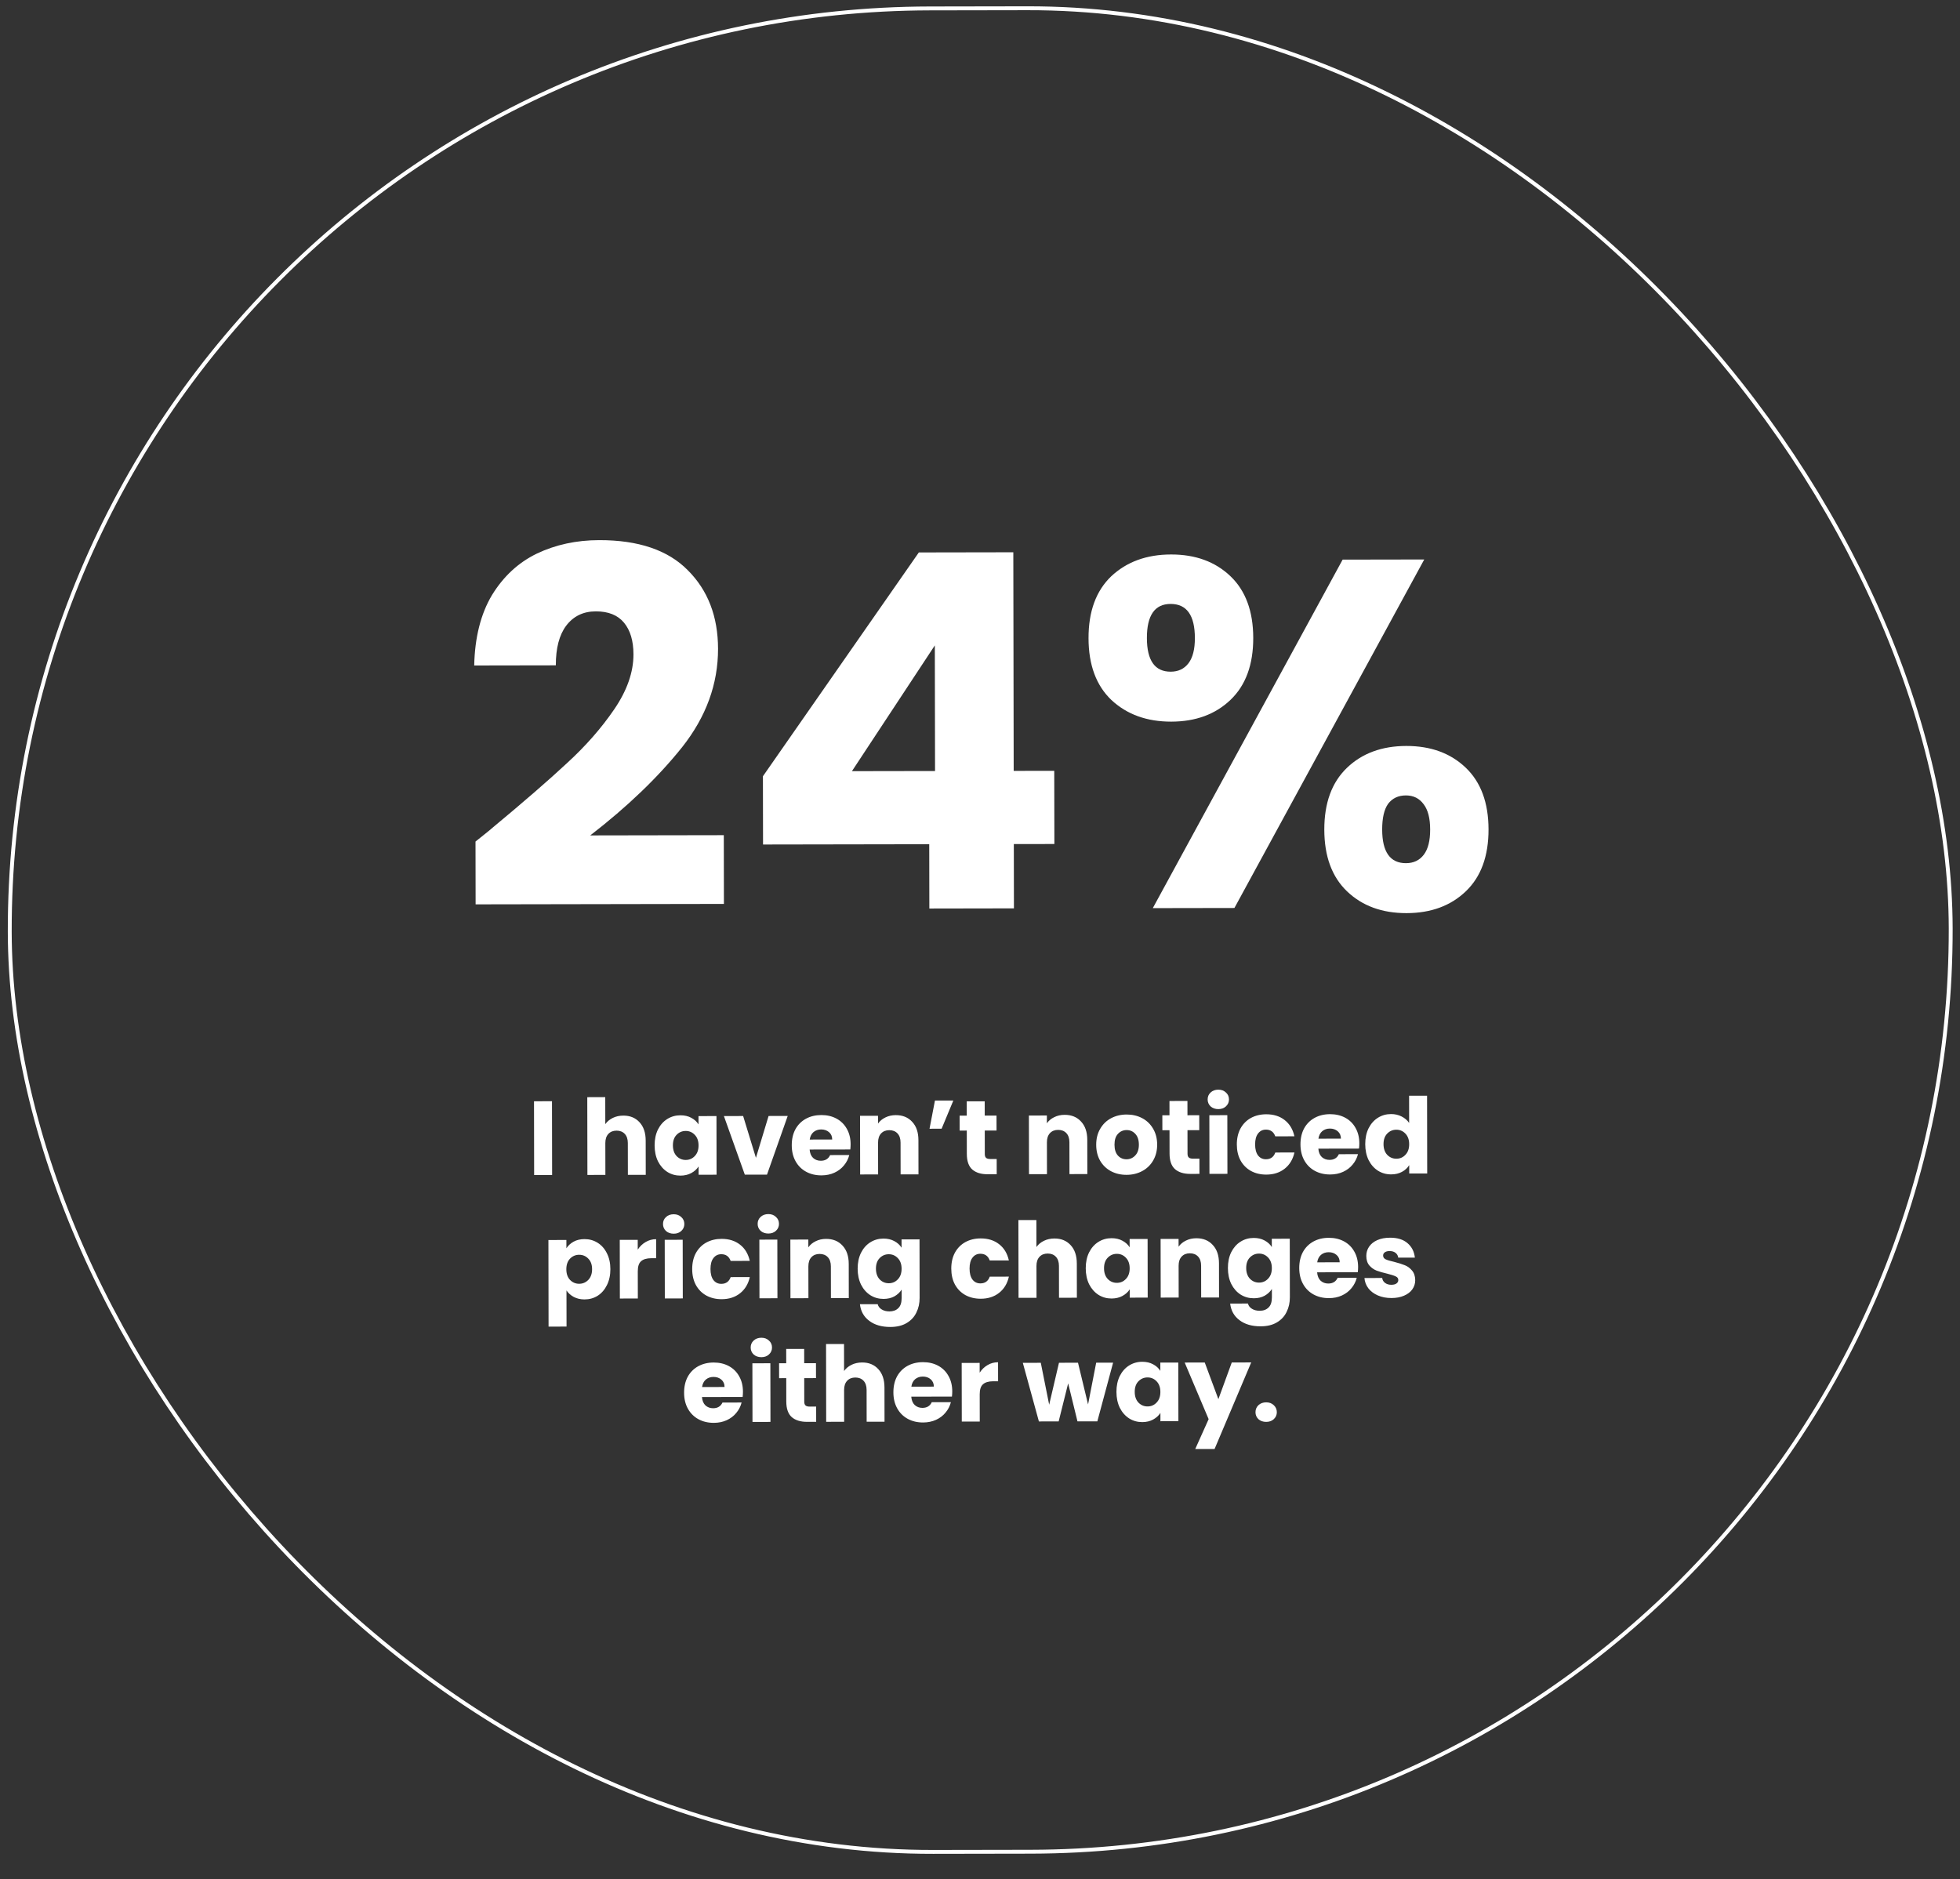 <svg width="317" height="304" viewBox="0 0 317 304" fill="none" xmlns="http://www.w3.org/2000/svg">
<rect x="0" y="0" width="317" height="304" fill="#333333" stroke="none"/>
<rect x="1.319" y="1.62" width="313.92" height="298.193" rx="149.096" transform="rotate(-0.099 1.319 1.62)" stroke="white" stroke-width="0.629"/>
<path d="M76.906 136.125C78.717 134.682 79.542 134.014 79.382 134.121C84.602 129.792 88.702 126.238 91.684 123.459C94.719 120.681 97.274 117.77 99.349 114.726C101.423 111.683 102.458 108.721 102.453 105.841C102.449 103.654 101.94 101.948 100.924 100.723C99.909 99.498 98.388 98.888 96.361 98.891C94.335 98.895 92.736 99.671 91.565 101.22C90.448 102.715 89.891 104.849 89.896 107.622L76.696 107.645C76.795 103.112 77.749 99.324 79.557 96.28C81.418 93.237 83.841 90.993 86.825 89.548C89.862 88.103 93.221 87.377 96.901 87.37C103.248 87.359 108.024 88.978 111.23 92.225C114.489 95.473 116.123 99.71 116.132 104.937C116.142 110.644 114.204 115.954 110.319 120.867C106.434 125.727 101.483 130.482 95.464 135.133L117.064 135.095L117.083 146.215L76.923 146.285L76.906 136.125ZM123.41 136.604L123.391 125.564L148.608 89.361L163.888 89.334L163.949 124.694L170.509 124.683L170.53 136.523L163.97 136.534L163.988 146.934L150.308 146.958L150.29 136.558L123.41 136.604ZM151.194 104.396L137.789 124.739L151.229 124.716L151.194 104.396ZM176.053 103.233C176.045 98.913 177.266 95.578 179.715 93.227C182.218 90.876 185.442 89.697 189.389 89.69C193.336 89.683 196.538 90.851 198.995 93.193C201.453 95.536 202.685 98.867 202.693 103.187C202.7 107.507 201.479 110.842 199.03 113.193C196.581 115.544 193.383 116.723 189.436 116.73C185.489 116.737 182.261 115.569 179.75 113.227C177.293 110.884 176.06 107.553 176.053 103.233ZM230.351 90.499L199.648 146.872L186.448 146.895L217.151 90.522L230.351 90.499ZM189.323 97.69C186.763 97.695 185.486 99.537 185.493 103.217C185.499 106.843 186.782 108.654 189.342 108.65C190.569 108.648 191.528 108.193 192.22 107.285C192.911 106.377 193.256 105.017 193.253 103.203C193.246 99.523 191.936 97.686 189.323 97.69ZM214.186 134.207C214.179 129.887 215.4 126.552 217.849 124.201C220.298 121.85 223.496 120.671 227.443 120.664C231.39 120.657 234.592 121.825 237.049 124.167C239.506 126.51 240.739 129.841 240.746 134.161C240.754 138.481 239.533 141.816 237.084 144.167C234.634 146.518 231.437 147.697 227.49 147.704C223.543 147.711 220.341 146.543 217.884 144.201C215.426 141.858 214.194 138.527 214.186 134.207ZM227.377 128.664C226.15 128.666 225.191 129.121 224.499 130.029C223.861 130.937 223.543 132.324 223.546 134.191C223.553 137.817 224.836 139.628 227.396 139.624C228.622 139.622 229.582 139.167 230.273 138.259C230.965 137.351 231.31 135.991 231.306 134.177C231.303 132.364 230.954 131.005 230.259 130.099C229.564 129.14 228.603 128.662 227.377 128.664Z" fill="white"/>
<path d="M89.275 178.13L89.296 190.064L86.389 190.069L86.368 178.135L89.275 178.13ZM100.819 180.456C101.907 180.454 102.781 180.815 103.439 181.539C104.098 182.252 104.428 183.237 104.43 184.495L104.44 190.037L101.55 190.042L101.541 184.891C101.54 184.257 101.375 183.764 101.046 183.413C100.716 183.062 100.274 182.887 99.719 182.888C99.163 182.889 98.722 183.066 98.394 183.418C98.066 183.77 97.902 184.263 97.903 184.898L97.912 190.049L95.005 190.054L94.983 177.474L97.89 177.469L97.898 181.838C98.192 181.418 98.594 181.083 99.103 180.833C99.613 180.582 100.185 180.457 100.819 180.456ZM105.874 185.275C105.872 184.3 106.052 183.444 106.413 182.707C106.786 181.97 107.289 181.402 107.923 181.004C108.557 180.606 109.265 180.407 110.047 180.406C110.716 180.404 111.3 180.539 111.799 180.811C112.31 181.082 112.701 181.438 112.974 181.879L112.972 180.536L115.879 180.531L115.895 190.017L112.988 190.022L112.986 188.679C112.703 189.122 112.307 189.48 111.798 189.753C111.299 190.025 110.716 190.162 110.047 190.164C109.277 190.165 108.574 189.968 107.938 189.572C107.303 189.165 106.798 188.594 106.422 187.858C106.058 187.11 105.876 186.249 105.874 185.275ZM112.98 185.279C112.979 184.554 112.774 183.982 112.365 183.564C111.968 183.145 111.48 182.936 110.902 182.937C110.324 182.938 109.831 183.149 109.424 183.569C109.028 183.977 108.831 184.544 108.832 185.27C108.833 185.995 109.032 186.573 109.43 187.003C109.839 187.421 110.332 187.63 110.91 187.629C111.488 187.628 111.975 187.418 112.371 186.998C112.778 186.577 112.981 186.005 112.98 185.279ZM122.26 187.286L124.306 180.517L127.4 180.511L124.05 190.003L120.463 190.009L117.081 180.529L120.192 180.524L122.26 187.286ZM137.573 185.084C137.574 185.356 137.557 185.639 137.524 185.934L130.945 185.945C130.991 186.535 131.179 186.988 131.508 187.304C131.849 187.61 132.263 187.762 132.75 187.761C133.475 187.76 133.979 187.453 134.261 186.841L137.355 186.835C137.198 187.459 136.91 188.02 136.491 188.52C136.084 189.019 135.569 189.411 134.946 189.695C134.323 189.98 133.627 190.123 132.856 190.124C131.927 190.126 131.099 189.929 130.373 189.533C129.647 189.138 129.079 188.572 128.67 187.836C128.261 187.1 128.055 186.239 128.054 185.253C128.052 184.267 128.249 183.406 128.644 182.668C129.051 181.931 129.616 181.363 130.341 180.965C131.066 180.567 131.898 180.368 132.839 180.366C133.757 180.364 134.573 180.556 135.288 180.94C136.003 181.324 136.559 181.873 136.957 182.586C137.366 183.299 137.572 184.132 137.573 185.084ZM134.597 184.324C134.596 183.825 134.425 183.429 134.085 183.135C133.744 182.841 133.319 182.694 132.809 182.695C132.322 182.696 131.908 182.838 131.569 183.122C131.241 183.406 131.037 183.809 130.959 184.33L134.597 184.324ZM144.879 180.379C145.989 180.377 146.874 180.738 147.533 181.463C148.203 182.175 148.539 183.161 148.541 184.419L148.55 189.961L145.66 189.966L145.651 184.815C145.65 184.18 145.485 183.687 145.156 183.337C144.827 182.986 144.384 182.811 143.829 182.812C143.274 182.813 142.832 182.989 142.504 183.341C142.176 183.693 142.012 184.186 142.013 184.821L142.022 189.972L139.115 189.977L139.099 180.491L142.006 180.486L142.008 181.744C142.302 181.324 142.698 180.995 143.196 180.756C143.695 180.506 144.255 180.38 144.879 180.379ZM151.213 178.022L154.188 178.017L152.292 182.576L150.337 182.58L151.213 178.022ZM161.199 187.474L161.203 189.939L159.724 189.941C158.67 189.943 157.848 189.69 157.258 189.181C156.668 188.66 156.371 187.817 156.369 186.649L156.363 182.875L155.207 182.877L155.203 180.463L156.359 180.461L156.355 178.149L159.262 178.144L159.266 180.456L161.17 180.453L161.174 182.867L159.27 182.87L159.276 186.678C159.277 186.961 159.345 187.165 159.482 187.29C159.618 187.414 159.844 187.476 160.162 187.476L161.199 187.474ZM172.188 180.332C173.299 180.33 174.184 180.691 174.842 181.415C175.512 182.128 175.848 183.113 175.85 184.371L175.86 189.913L172.97 189.918L172.961 184.767C172.96 184.133 172.795 183.64 172.465 183.289C172.136 182.939 171.694 182.764 171.138 182.765C170.583 182.766 170.141 182.942 169.813 183.294C169.485 183.646 169.322 184.139 169.323 184.774L169.332 189.925L166.425 189.93L166.408 180.444L169.315 180.439L169.318 181.697C169.612 181.277 170.008 180.948 170.506 180.709C171.004 180.458 171.565 180.333 172.188 180.332ZM182.198 190.038C181.269 190.04 180.43 189.843 179.681 189.448C178.944 189.052 178.359 188.487 177.927 187.751C177.507 187.015 177.295 186.154 177.294 185.168C177.292 184.193 177.506 183.337 177.935 182.6C178.365 181.851 178.953 181.278 179.7 180.88C180.448 180.482 181.286 180.282 182.215 180.28C183.145 180.279 183.984 180.476 184.732 180.871C185.481 181.266 186.071 181.838 186.503 182.585C186.935 183.321 187.152 184.176 187.154 185.151C187.155 186.125 186.936 186.987 186.495 187.736C186.066 188.473 185.472 189.041 184.713 189.439C183.966 189.837 183.128 190.037 182.198 190.038ZM182.194 187.522C182.749 187.521 183.219 187.317 183.604 186.908C184 186.499 184.197 185.915 184.196 185.156C184.194 184.397 184.001 183.813 183.615 183.406C183.24 182.999 182.775 182.795 182.22 182.796C181.653 182.797 181.183 183.002 180.81 183.411C180.436 183.808 180.25 184.392 180.252 185.163C180.253 185.922 180.435 186.505 180.799 186.913C181.173 187.32 181.638 187.523 182.194 187.522ZM193.987 187.417L193.991 189.882L192.512 189.885C191.458 189.886 190.636 189.633 190.046 189.124C189.456 188.603 189.159 187.76 189.157 186.592L189.151 182.818L187.995 182.82L187.991 180.406L189.147 180.404L189.143 178.092L192.05 178.087L192.054 180.399L193.958 180.396L193.962 182.81L192.058 182.813L192.064 186.621C192.065 186.905 192.133 187.109 192.27 187.233C192.406 187.357 192.633 187.419 192.95 187.419L193.987 187.417ZM197.054 179.405C196.544 179.406 196.125 179.259 195.795 178.965C195.478 178.659 195.318 178.286 195.318 177.844C195.317 177.39 195.475 177.016 195.792 176.721C196.12 176.414 196.539 176.261 197.049 176.26C197.547 176.259 197.956 176.411 198.274 176.717C198.603 177.011 198.768 177.384 198.769 177.838C198.769 178.28 198.606 178.654 198.277 178.961C197.961 179.256 197.553 179.404 197.054 179.405ZM198.501 180.388L198.517 189.874L195.61 189.879L195.594 180.393L198.501 180.388ZM200.038 185.128C200.036 184.142 200.233 183.281 200.628 182.543C201.035 181.806 201.595 181.238 202.308 180.841C203.033 180.443 203.86 180.243 204.789 180.241C205.979 180.239 206.972 180.549 207.766 181.171C208.572 181.793 209.1 182.67 209.352 183.803L206.258 183.809C205.996 183.084 205.491 182.722 204.743 182.723C204.21 182.724 203.785 182.935 203.469 183.355C203.152 183.763 202.994 184.353 202.996 185.123C202.997 185.894 203.157 186.489 203.475 186.908C203.793 187.315 204.218 187.518 204.751 187.517C205.499 187.516 206.003 187.152 206.262 186.427L209.356 186.421C209.109 187.532 208.583 188.406 207.78 189.042C206.976 189.678 205.985 189.997 204.806 189.999C203.877 190.001 203.049 189.804 202.323 189.409C201.609 189.013 201.047 188.447 200.637 187.711C200.239 186.975 200.04 186.114 200.038 185.128ZM219.85 184.941C219.851 185.213 219.834 185.496 219.801 185.791L213.222 185.803C213.268 186.392 213.456 186.845 213.785 187.162C214.126 187.467 214.54 187.619 215.027 187.618C215.752 187.617 216.256 187.31 216.539 186.698L219.633 186.692C219.475 187.316 219.187 187.878 218.768 188.377C218.361 188.876 217.846 189.268 217.223 189.553C216.601 189.837 215.904 189.98 215.133 189.981C214.204 189.983 213.376 189.786 212.65 189.391C211.924 188.995 211.357 188.43 210.947 187.694C210.538 186.958 210.332 186.097 210.331 185.111C210.329 184.125 210.526 183.263 210.921 182.526C211.328 181.788 211.894 181.221 212.618 180.823C213.343 180.425 214.176 180.225 215.116 180.223C216.034 180.222 216.851 180.413 217.565 180.797C218.28 181.181 218.836 181.73 219.234 182.443C219.643 183.156 219.849 183.989 219.85 184.941ZM216.874 184.181C216.873 183.683 216.703 183.286 216.362 182.992C216.022 182.698 215.596 182.551 215.086 182.552C214.599 182.553 214.186 182.696 213.846 182.98C213.518 183.263 213.315 183.666 213.236 184.188L216.874 184.181ZM220.806 185.075C220.805 184.101 220.984 183.245 221.346 182.508C221.719 181.77 222.222 181.203 222.856 180.805C223.49 180.407 224.198 180.208 224.98 180.206C225.603 180.205 226.17 180.334 226.681 180.594C227.202 180.854 227.611 181.205 227.906 181.646L227.899 177.243L230.806 177.238L230.828 189.818L227.921 189.823L227.918 188.463C227.647 188.917 227.257 189.28 226.747 189.553C226.249 189.826 225.665 189.963 224.997 189.964C224.215 189.966 223.506 189.768 222.871 189.373C222.235 188.966 221.73 188.395 221.355 187.658C220.991 186.911 220.808 186.05 220.806 185.075ZM227.912 185.08C227.911 184.355 227.706 183.783 227.297 183.364C226.9 182.946 226.412 182.737 225.834 182.738C225.256 182.739 224.764 182.949 224.356 183.369C223.96 183.778 223.763 184.345 223.764 185.07C223.766 185.796 223.965 186.373 224.362 186.803C224.771 187.222 225.264 187.431 225.842 187.43C226.42 187.429 226.907 187.218 227.303 186.798C227.711 186.378 227.914 185.805 227.912 185.08ZM91.607 201.917C91.89 201.474 92.28 201.116 92.779 200.844C93.277 200.571 93.86 200.434 94.529 200.432C95.311 200.431 96.02 200.628 96.655 201.024C97.29 201.419 97.79 201.985 98.154 202.721C98.529 203.457 98.718 204.313 98.719 205.287C98.721 206.262 98.535 207.124 98.163 207.872C97.801 208.609 97.304 209.183 96.67 209.592C96.036 209.99 95.328 210.189 94.546 210.19C93.888 210.192 93.305 210.057 92.794 209.786C92.295 209.514 91.903 209.164 91.619 208.734L91.629 214.582L88.722 214.587L88.698 200.579L91.605 200.574L91.607 201.917ZM95.761 205.292C95.76 204.567 95.555 204.001 95.146 203.593C94.749 203.175 94.256 202.966 93.666 202.967C93.088 202.968 92.596 203.179 92.188 203.599C91.792 204.019 91.595 204.591 91.596 205.317C91.598 206.042 91.797 206.614 92.194 207.033C92.603 207.451 93.096 207.66 93.674 207.659C94.252 207.658 94.745 207.447 95.152 207.027C95.56 206.596 95.763 206.018 95.761 205.292ZM103.146 202.135C103.485 201.613 103.909 201.204 104.419 200.908C104.928 200.601 105.495 200.447 106.118 200.446L106.123 203.523L105.324 203.525C104.599 203.526 104.055 203.686 103.693 204.004C103.331 204.31 103.151 204.855 103.152 205.637L103.16 210.04L100.253 210.045L100.236 200.559L103.143 200.554L103.146 202.135ZM108.968 199.557C108.458 199.558 108.038 199.412 107.709 199.118C107.391 198.812 107.232 198.438 107.231 197.996C107.23 197.543 107.388 197.169 107.705 196.874C108.033 196.567 108.452 196.413 108.962 196.412C109.461 196.412 109.869 196.564 110.187 196.869C110.516 197.163 110.681 197.537 110.682 197.99C110.683 198.432 110.519 198.807 110.191 199.113C109.874 199.409 109.467 199.557 108.968 199.557ZM110.415 200.541L110.431 210.027L107.524 210.032L107.508 200.546L110.415 200.541ZM111.952 205.281C111.95 204.295 112.147 203.434 112.542 202.696C112.949 201.959 113.509 201.391 114.222 200.993C114.947 200.595 115.774 200.396 116.703 200.394C117.893 200.392 118.885 200.702 119.68 201.324C120.485 201.946 121.014 202.823 121.265 203.956L118.171 203.961C117.909 203.237 117.404 202.875 116.656 202.876C116.124 202.877 115.699 203.087 115.382 203.507C115.066 203.916 114.908 204.505 114.91 205.276C114.911 206.047 115.071 206.642 115.389 207.06C115.707 207.468 116.132 207.671 116.665 207.67C117.413 207.669 117.916 207.305 118.176 206.579L121.27 206.574C121.022 207.685 120.497 208.559 119.693 209.195C118.89 209.831 117.899 210.15 116.72 210.152C115.791 210.154 114.963 209.957 114.237 209.561C113.522 209.166 112.96 208.6 112.551 207.864C112.153 207.128 111.953 206.267 111.952 205.281ZM124.275 199.531C123.765 199.532 123.345 199.385 123.016 199.091C122.698 198.786 122.539 198.412 122.538 197.97C122.537 197.517 122.695 197.142 123.012 196.847C123.34 196.541 123.759 196.387 124.269 196.386C124.768 196.385 125.176 196.537 125.494 196.843C125.823 197.137 125.988 197.511 125.989 197.964C125.99 198.406 125.826 198.78 125.498 199.087C125.181 199.382 124.773 199.53 124.275 199.531ZM125.721 200.514L125.738 210L122.831 210.005L122.814 200.519L125.721 200.514ZM133.608 200.399C134.718 200.397 135.603 200.758 136.262 201.482C136.932 202.195 137.268 203.18 137.27 204.438L137.279 209.98L134.389 209.985L134.38 204.834C134.379 204.2 134.214 203.707 133.885 203.356C133.556 203.005 133.113 202.831 132.558 202.832C132.003 202.832 131.561 203.009 131.233 203.361C130.905 203.713 130.741 204.206 130.742 204.841L130.751 209.992L127.844 209.997L127.828 200.511L130.735 200.506L130.737 201.764C131.031 201.344 131.427 201.014 131.925 200.776C132.424 200.525 132.984 200.4 133.608 200.399ZM142.887 200.349C143.555 200.347 144.139 200.482 144.638 200.754C145.149 201.025 145.541 201.381 145.813 201.823L145.811 200.48L148.718 200.475L148.734 209.943C148.736 210.816 148.562 211.604 148.212 212.307C147.873 213.022 147.347 213.59 146.633 214.01C145.932 214.431 145.054 214.642 144 214.644C142.594 214.646 141.455 214.314 140.581 213.647C139.707 212.991 139.207 212.096 139.08 210.963L141.953 210.958C142.044 211.321 142.26 211.604 142.601 211.807C142.941 212.022 143.361 212.129 143.859 212.128C144.46 212.127 144.936 211.95 145.286 211.598C145.648 211.258 145.829 210.708 145.827 209.949L145.825 208.606C145.543 209.048 145.152 209.411 144.654 209.696C144.156 209.968 143.572 210.105 142.904 210.107C142.122 210.108 141.413 209.911 140.778 209.515C140.142 209.108 139.637 208.537 139.262 207.801C138.898 207.054 138.715 206.193 138.713 205.218C138.712 204.243 138.891 203.387 139.253 202.65C139.625 201.913 140.129 201.345 140.763 200.947C141.397 200.55 142.105 200.35 142.887 200.349ZM145.819 205.223C145.818 204.497 145.613 203.925 145.204 203.507C144.807 203.088 144.319 202.879 143.741 202.88C143.163 202.881 142.671 203.092 142.263 203.512C141.867 203.92 141.67 204.487 141.671 205.213C141.672 205.938 141.872 206.516 142.269 206.946C142.678 207.364 143.171 207.573 143.749 207.572C144.327 207.571 144.814 207.361 145.21 206.941C145.617 206.521 145.82 205.948 145.819 205.223ZM153.854 205.209C153.852 204.223 154.049 203.361 154.444 202.624C154.851 201.886 155.411 201.319 156.124 200.921C156.849 200.523 157.676 200.323 158.605 200.321C159.795 200.319 160.788 200.629 161.582 201.251C162.388 201.873 162.916 202.751 163.168 203.883L160.074 203.889C159.812 203.164 159.307 202.802 158.559 202.803C158.026 202.804 157.601 203.015 157.285 203.435C156.968 203.843 156.81 204.433 156.812 205.203C156.813 205.974 156.973 206.569 157.291 206.988C157.609 207.395 158.034 207.598 158.567 207.597C159.315 207.596 159.819 207.233 160.078 206.507L163.172 206.501C162.925 207.613 162.399 208.486 161.596 209.122C160.792 209.758 159.801 210.077 158.622 210.079C157.693 210.081 156.865 209.884 156.139 209.489C155.425 209.093 154.863 208.528 154.453 207.792C154.055 207.056 153.856 206.195 153.854 205.209ZM170.547 200.335C171.635 200.333 172.509 200.694 173.167 201.418C173.826 202.131 174.156 203.116 174.158 204.374L174.168 209.916L171.278 209.921L171.269 204.77C171.268 204.136 171.103 203.643 170.774 203.292C170.444 202.941 170.002 202.767 169.447 202.768C168.891 202.769 168.45 202.945 168.122 203.297C167.793 203.649 167.63 204.142 167.631 204.777L167.64 209.928L164.733 209.933L164.711 197.353L167.618 197.348L167.626 201.717C167.92 201.297 168.321 200.962 168.831 200.712C169.341 200.461 169.913 200.336 170.547 200.335ZM175.602 205.154C175.6 204.179 175.78 203.323 176.141 202.586C176.514 201.849 177.017 201.281 177.651 200.883C178.285 200.486 178.993 200.286 179.775 200.285C180.444 200.283 181.028 200.418 181.527 200.69C182.038 200.961 182.429 201.317 182.702 201.759L182.7 200.416L185.607 200.411L185.623 209.897L182.716 209.902L182.714 208.559C182.431 209.001 182.035 209.359 181.526 209.632C181.027 209.904 180.444 210.041 179.775 210.043C179.005 210.044 178.302 209.847 177.666 209.451C177.031 209.044 176.526 208.473 176.15 207.737C175.786 206.99 175.604 206.129 175.602 205.154ZM182.708 205.159C182.707 204.433 182.502 203.861 182.093 203.443C181.695 203.024 181.208 202.815 180.63 202.816C180.052 202.817 179.559 203.028 179.152 203.448C178.756 203.856 178.559 204.423 178.56 205.149C178.561 205.874 178.76 206.452 179.158 206.882C179.567 207.3 180.06 207.509 180.638 207.508C181.216 207.507 181.703 207.297 182.099 206.877C182.506 206.457 182.709 205.884 182.708 205.159ZM193.49 200.295C194.6 200.293 195.485 200.654 196.143 201.378C196.813 202.091 197.149 203.077 197.152 204.335L197.161 209.876L194.271 209.882L194.262 204.731C194.261 204.096 194.096 203.603 193.767 203.252C193.437 202.902 192.995 202.727 192.44 202.728C191.884 202.729 191.443 202.905 191.115 203.257C190.787 203.609 190.623 204.102 190.624 204.737L190.633 209.888L187.726 209.893L187.71 200.407L190.617 200.402L190.619 201.66C190.913 201.24 191.309 200.911 191.807 200.672C192.305 200.422 192.866 200.296 193.49 200.295ZM202.769 200.245C203.437 200.244 204.021 200.379 204.52 200.65C205.031 200.921 205.422 201.277 205.695 201.719L205.693 200.376L208.6 200.371L208.616 209.84C208.618 210.712 208.443 211.5 208.093 212.204C207.755 212.918 207.228 213.486 206.515 213.906C205.813 214.327 204.935 214.538 203.881 214.54C202.476 214.542 201.336 214.21 200.463 213.543C199.589 212.887 199.089 211.992 198.962 210.859L201.835 210.854C201.926 211.217 202.142 211.5 202.482 211.703C202.823 211.918 203.242 212.025 203.741 212.024C204.342 212.023 204.817 211.847 205.168 211.495C205.53 211.154 205.71 210.604 205.709 209.845L205.707 208.502C205.424 208.944 205.034 209.308 204.536 209.592C204.038 209.865 203.454 210.002 202.785 210.003C202.003 210.004 201.295 209.807 200.659 209.411C200.024 209.005 199.519 208.433 199.143 207.697C198.779 206.95 198.597 206.089 198.595 205.114C198.593 204.139 198.773 203.283 199.134 202.546C199.507 201.809 200.011 201.241 200.645 200.843C201.279 200.446 201.987 200.246 202.769 200.245ZM205.701 205.119C205.7 204.393 205.495 203.821 205.086 203.403C204.689 202.984 204.201 202.775 203.623 202.776C203.045 202.777 202.552 202.988 202.145 203.408C201.749 203.817 201.552 204.384 201.553 205.109C201.554 205.834 201.754 206.412 202.151 206.842C202.56 207.26 203.053 207.469 203.631 207.468C204.209 207.467 204.696 207.257 205.092 206.837C205.499 206.417 205.702 205.844 205.701 205.119ZM219.653 204.941C219.653 205.213 219.637 205.497 219.603 205.792L213.024 205.803C213.071 206.392 213.258 206.845 213.588 207.162C213.928 207.467 214.342 207.62 214.829 207.619C215.555 207.618 216.059 207.311 216.341 206.698L219.435 206.693C219.277 207.316 218.989 207.878 218.571 208.377C218.164 208.877 217.649 209.269 217.026 209.553C216.403 209.837 215.706 209.98 214.936 209.982C214.006 209.983 213.178 209.786 212.452 209.391C211.726 208.996 211.159 208.43 210.75 207.694C210.34 206.958 210.135 206.097 210.133 205.111C210.131 204.125 210.328 203.263 210.724 202.526C211.13 201.789 211.696 201.221 212.421 200.823C213.145 200.425 213.978 200.225 214.919 200.224C215.837 200.222 216.653 200.413 217.368 200.797C218.082 201.182 218.639 201.73 219.036 202.444C219.446 203.157 219.651 203.989 219.653 204.941ZM216.676 204.182C216.676 203.683 216.505 203.287 216.164 202.993C215.824 202.698 215.399 202.552 214.889 202.553C214.401 202.554 213.988 202.696 213.648 202.98C213.32 203.264 213.117 203.666 213.038 204.188L216.676 204.182ZM225.054 209.964C224.227 209.966 223.49 209.825 222.843 209.543C222.197 209.261 221.686 208.876 221.311 208.39C220.936 207.892 220.726 207.337 220.679 206.725L223.552 206.72C223.587 207.048 223.74 207.314 224.013 207.518C224.285 207.721 224.62 207.823 225.016 207.822C225.379 207.822 225.657 207.753 225.849 207.617C226.053 207.469 226.154 207.282 226.154 207.055C226.154 206.783 226.012 206.585 225.728 206.461C225.444 206.325 224.985 206.179 224.35 206.021C223.67 205.864 223.103 205.7 222.649 205.531C222.196 205.351 221.804 205.074 221.475 204.7C221.146 204.316 220.98 203.8 220.979 203.154C220.978 202.61 221.125 202.117 221.419 201.674C221.724 201.221 222.165 200.863 222.743 200.601C223.332 200.339 224.028 200.208 224.833 200.206C226.023 200.204 226.959 200.497 227.64 201.086C228.332 201.674 228.73 202.455 228.834 203.43L226.148 203.434C226.102 203.106 225.954 202.845 225.704 202.653C225.466 202.461 225.149 202.365 224.752 202.366C224.412 202.366 224.151 202.435 223.97 202.571C223.789 202.696 223.699 202.872 223.699 203.098C223.7 203.37 223.842 203.574 224.125 203.71C224.42 203.845 224.874 203.98 225.486 204.115C226.189 204.295 226.762 204.476 227.204 204.656C227.646 204.826 228.032 205.108 228.361 205.504C228.702 205.889 228.879 206.41 228.891 207.067C228.892 207.623 228.734 208.122 228.418 208.564C228.112 208.995 227.665 209.336 227.076 209.587C226.499 209.837 225.825 209.963 225.054 209.964ZM120.161 225.114C120.162 225.386 120.145 225.669 120.112 225.964L113.533 225.976C113.579 226.565 113.767 227.018 114.096 227.335C114.437 227.64 114.851 227.792 115.338 227.791C116.063 227.79 116.567 227.483 116.849 226.871L119.943 226.865C119.786 227.489 119.498 228.051 119.079 228.55C118.672 229.049 118.157 229.441 117.534 229.726C116.911 230.01 116.215 230.153 115.444 230.154C114.515 230.156 113.687 229.959 112.961 229.564C112.235 229.168 111.667 228.602 111.258 227.867C110.849 227.131 110.643 226.27 110.642 225.284C110.64 224.298 110.837 223.436 111.232 222.699C111.639 221.961 112.204 221.394 112.929 220.996C113.654 220.598 114.486 220.398 115.427 220.396C116.345 220.395 117.161 220.586 117.876 220.97C118.591 221.354 119.147 221.903 119.545 222.616C119.954 223.329 120.16 224.162 120.161 225.114ZM117.185 224.354C117.184 223.856 117.013 223.459 116.673 223.165C116.332 222.871 115.907 222.724 115.397 222.725C114.91 222.726 114.496 222.869 114.157 223.152C113.829 223.436 113.625 223.839 113.547 224.361L117.185 224.354ZM123.147 219.533C122.637 219.534 122.218 219.387 121.888 219.093C121.571 218.788 121.411 218.414 121.41 217.972C121.41 217.519 121.568 217.144 121.884 216.849C122.213 216.542 122.632 216.389 123.142 216.388C123.64 216.387 124.049 216.539 124.366 216.845C124.696 217.139 124.861 217.513 124.861 217.966C124.862 218.408 124.699 218.782 124.37 219.089C124.054 219.384 123.646 219.532 123.147 219.533ZM124.594 220.516L124.61 230.002L121.703 230.007L121.687 220.521L124.594 220.516ZM132 227.525L132.004 229.99L130.525 229.992C129.471 229.994 128.649 229.74 128.059 229.231C127.468 228.711 127.172 227.867 127.17 226.7L127.164 222.926L126.008 222.928L126.004 220.514L127.16 220.512L127.156 218.2L130.063 218.195L130.067 220.507L131.971 220.504L131.975 222.918L130.071 222.921L130.077 226.729C130.078 227.012 130.146 227.216 130.282 227.341C130.419 227.465 130.645 227.527 130.963 227.526L132 227.525ZM139.438 220.389C140.526 220.387 141.399 220.748 142.057 221.472C142.716 222.185 143.046 223.17 143.049 224.428L143.058 229.97L140.168 229.975L140.159 224.824C140.158 224.19 139.993 223.697 139.664 223.346C139.334 222.995 138.892 222.821 138.337 222.822C137.781 222.823 137.34 222.999 137.012 223.351C136.684 223.703 136.52 224.196 136.521 224.831L136.53 229.982L133.623 229.987L133.601 217.407L136.508 217.402L136.516 221.771C136.81 221.351 137.212 221.016 137.721 220.766C138.231 220.515 138.803 220.39 139.438 220.389ZM154.012 225.055C154.012 225.327 153.996 225.611 153.962 225.905L147.383 225.917C147.43 226.506 147.617 226.959 147.947 227.276C148.287 227.581 148.701 227.734 149.188 227.733C149.914 227.731 150.418 227.425 150.7 226.812L153.794 226.807C153.636 227.43 153.348 227.992 152.93 228.491C152.523 228.991 152.008 229.383 151.385 229.667C150.762 229.951 150.065 230.094 149.295 230.096C148.365 230.097 147.538 229.9 146.811 229.505C146.085 229.109 145.518 228.544 145.109 227.808C144.699 227.072 144.494 226.211 144.492 225.225C144.49 224.239 144.687 223.377 145.083 222.64C145.489 221.902 146.055 221.335 146.78 220.937C147.504 220.539 148.337 220.339 149.278 220.338C150.196 220.336 151.012 220.527 151.727 220.911C152.441 221.295 152.998 221.844 153.395 222.557C153.805 223.271 154.01 224.103 154.012 225.055ZM151.035 224.296C151.035 223.797 150.864 223.4 150.523 223.106C150.183 222.812 149.758 222.666 149.248 222.667C148.76 222.667 148.347 222.81 148.007 223.094C147.679 223.378 147.476 223.78 147.397 224.302L151.035 224.296ZM158.447 222.039C158.786 221.517 159.211 221.108 159.72 220.812C160.229 220.506 160.796 220.352 161.419 220.351L161.425 223.427L160.626 223.429C159.9 223.43 159.356 223.59 158.994 223.908C158.632 224.214 158.452 224.759 158.453 225.541L158.461 229.944L155.554 229.949L155.537 220.463L158.444 220.458L158.447 222.039ZM180.028 220.42L177.478 229.911L174.265 229.916L172.758 223.765L171.222 229.922L168.026 229.927L165.425 220.446L168.332 220.441L169.687 227.221L171.273 220.435L174.35 220.43L175.977 227.176L177.291 220.425L180.028 220.42ZM180.567 225.145C180.565 224.171 180.745 223.315 181.107 222.577C181.479 221.84 181.983 221.273 182.617 220.875C183.251 220.477 183.959 220.277 184.741 220.276C185.409 220.275 185.993 220.41 186.492 220.681C187.003 220.952 187.395 221.308 187.667 221.75L187.665 220.407L190.572 220.402L190.588 229.888L187.681 229.893L187.679 228.55C187.397 228.992 187 229.35 186.491 229.623C185.993 229.896 185.409 230.033 184.741 230.034C183.97 230.035 183.267 229.838 182.632 229.443C181.996 229.036 181.491 228.464 181.116 227.728C180.752 226.981 180.569 226.12 180.567 225.145ZM187.673 225.15C187.672 224.425 187.467 223.853 187.058 223.434C186.661 223.015 186.173 222.807 185.595 222.808C185.017 222.809 184.524 223.019 184.117 223.439C183.721 223.848 183.524 224.415 183.525 225.14C183.526 225.865 183.726 226.443 184.123 226.873C184.532 227.292 185.025 227.501 185.603 227.5C186.181 227.499 186.668 227.288 187.064 226.868C187.471 226.448 187.674 225.875 187.673 225.15ZM202.365 220.381L196.439 234.383L193.311 234.388L195.479 229.556L191.604 220.4L194.851 220.395L197.054 226.324L199.22 220.387L202.365 220.381ZM204.793 229.999C204.283 230 203.863 229.854 203.534 229.559C203.216 229.254 203.057 228.88 203.056 228.438C203.055 227.985 203.213 227.605 203.53 227.298C203.858 226.992 204.277 226.838 204.787 226.837C205.286 226.836 205.694 226.989 206.012 227.294C206.341 227.6 206.506 227.979 206.507 228.432C206.508 228.874 206.344 229.249 206.016 229.555C205.699 229.85 205.292 229.998 204.793 229.999Z" fill="white"/>
<path d="M311.364 151.751C311.506 233.292 243.007 299.708 158.121 299.855C73.235 300.002 4.506 233.824 4.365 152.284C4.223 70.743 72.722 4.327 157.608 4.179C242.494 4.032 311.223 70.211 311.364 151.751Z" stroke="url(#paint0_angular_207_130)" stroke-width="6.291"/>
<defs>
<radialGradient id="paint0_angular_207_130" cx="0" cy="0" r="1" gradientUnits="userSpaceOnUse" gradientTransform="translate(157.865 152.017) rotate(89.901) scale(150.984 156.645)">
<stop stop-color="white"/>
<stop offset="0.22" stop-color="white" stop-opacity="0.323"/>
<stop offset="0.24" stop-color="white" stop-opacity="0"/>
<stop offset="1" stop-color="white" stop-opacity="0"/>
</radialGradient>
</defs>
</svg>
